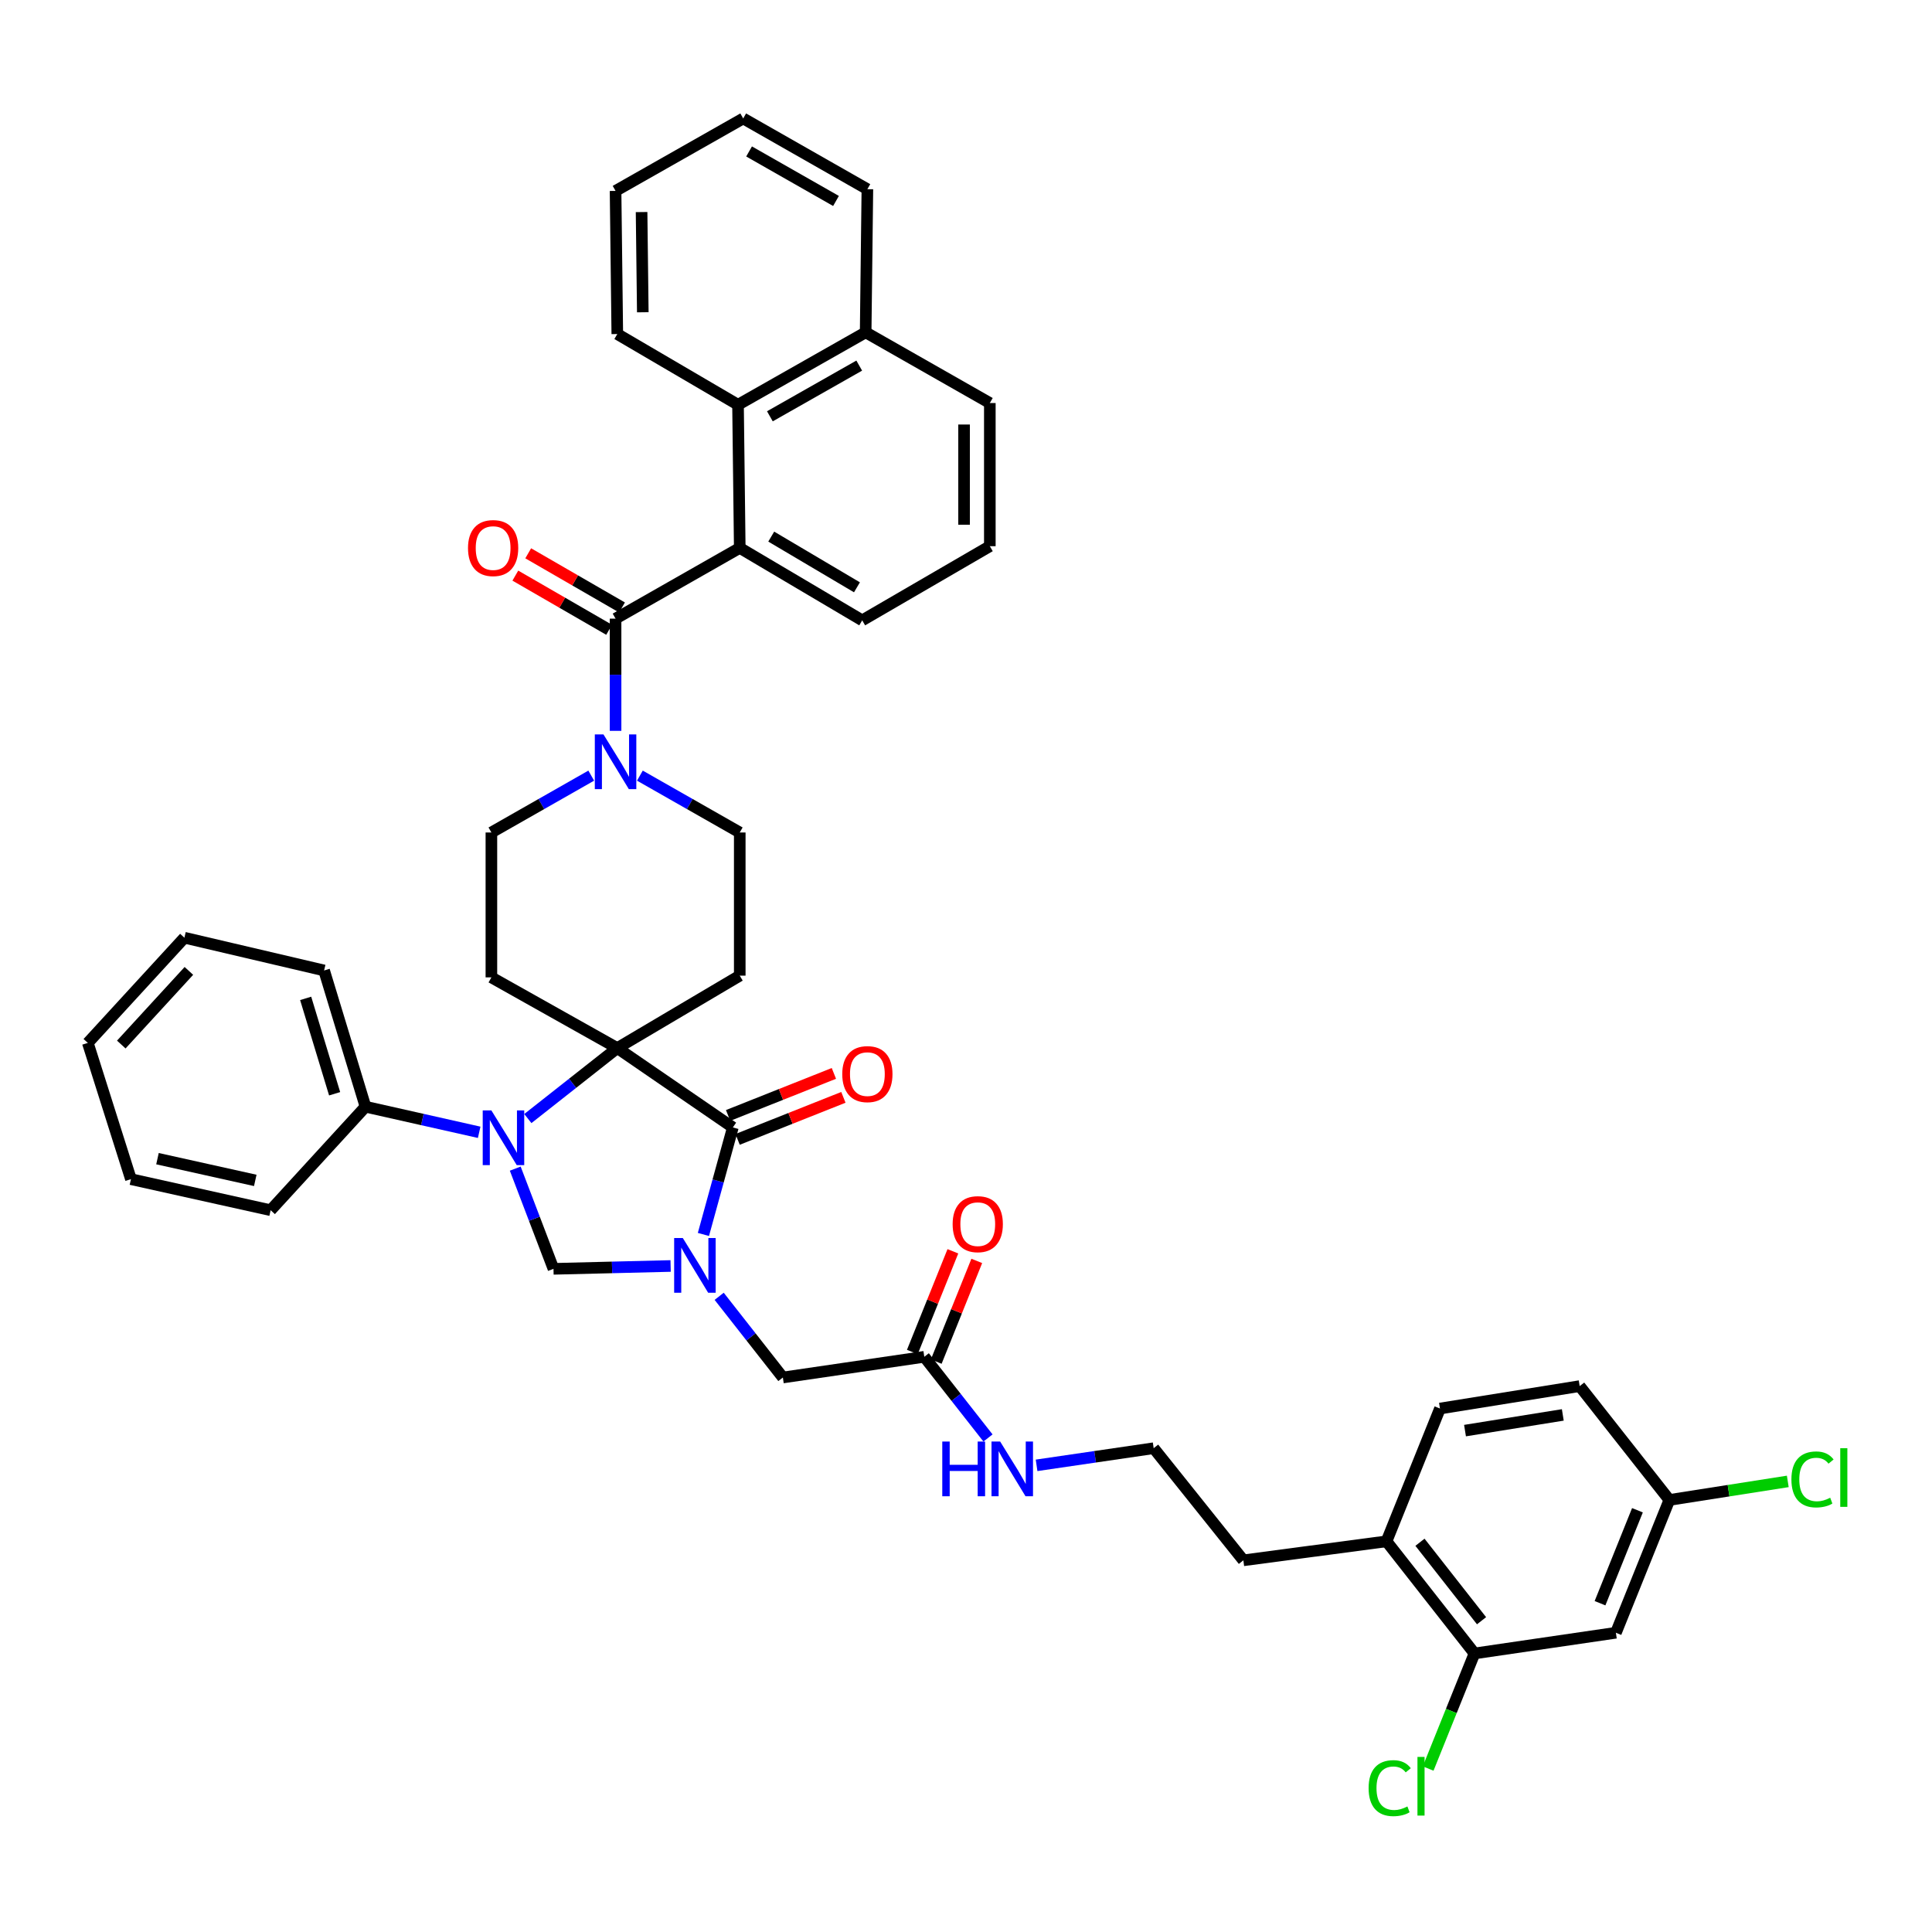 <?xml version='1.0' encoding='iso-8859-1'?>
<svg version='1.1' baseProfile='full'
              xmlns='http://www.w3.org/2000/svg'
                      xmlns:rdkit='http://www.rdkit.org/xml'
                      xmlns:xlink='http://www.w3.org/1999/xlink'
                  xml:space='preserve'
width='1000px' height='1000px' viewBox='0 0 1000 1000'>
<!-- END OF HEADER -->
<rect style='opacity:1.0;fill:#FFFFFF;stroke:none' width='1000' height='1000' x='0' y='0'> </rect>
<path class='bond-0' d='M 382.895,283.597 L 381.999,209.504' style='fill:none;fill-rule:evenodd;stroke:#000000;stroke-width:6px;stroke-linecap:butt;stroke-linejoin:miter;stroke-opacity:1' />
<path class='bond-1' d='M 382.895,283.597 L 446.278,321.093' style='fill:none;fill-rule:evenodd;stroke:#000000;stroke-width:6px;stroke-linecap:butt;stroke-linejoin:miter;stroke-opacity:1' />
<path class='bond-1' d='M 399.191,277.746 L 443.559,303.993' style='fill:none;fill-rule:evenodd;stroke:#000000;stroke-width:6px;stroke-linecap:butt;stroke-linejoin:miter;stroke-opacity:1' />
<path class='bond-2' d='M 382.895,283.597 L 318.616,320.204' style='fill:none;fill-rule:evenodd;stroke:#000000;stroke-width:6px;stroke-linecap:butt;stroke-linejoin:miter;stroke-opacity:1' />
<path class='bond-3' d='M 306.027,401.466 L 280.185,416.181' style='fill:none;fill-rule:evenodd;stroke:#0000FF;stroke-width:6px;stroke-linecap:butt;stroke-linejoin:miter;stroke-opacity:1' />
<path class='bond-3' d='M 280.185,416.181 L 254.344,430.896' style='fill:none;fill-rule:evenodd;stroke:#000000;stroke-width:6px;stroke-linecap:butt;stroke-linejoin:miter;stroke-opacity:1' />
<path class='bond-4' d='M 318.616,378.285 L 318.616,349.244' style='fill:none;fill-rule:evenodd;stroke:#0000FF;stroke-width:6px;stroke-linecap:butt;stroke-linejoin:miter;stroke-opacity:1' />
<path class='bond-4' d='M 318.616,349.244 L 318.616,320.204' style='fill:none;fill-rule:evenodd;stroke:#000000;stroke-width:6px;stroke-linecap:butt;stroke-linejoin:miter;stroke-opacity:1' />
<path class='bond-5' d='M 331.205,401.465 L 357.05,416.181' style='fill:none;fill-rule:evenodd;stroke:#0000FF;stroke-width:6px;stroke-linecap:butt;stroke-linejoin:miter;stroke-opacity:1' />
<path class='bond-5' d='M 357.05,416.181 L 382.895,430.896' style='fill:none;fill-rule:evenodd;stroke:#000000;stroke-width:6px;stroke-linecap:butt;stroke-linejoin:miter;stroke-opacity:1' />
<path class='bond-6' d='M 321.95,314.431 L 297.677,300.411' style='fill:none;fill-rule:evenodd;stroke:#000000;stroke-width:6px;stroke-linecap:butt;stroke-linejoin:miter;stroke-opacity:1' />
<path class='bond-6' d='M 297.677,300.411 L 273.404,286.391' style='fill:none;fill-rule:evenodd;stroke:#FF0000;stroke-width:6px;stroke-linecap:butt;stroke-linejoin:miter;stroke-opacity:1' />
<path class='bond-6' d='M 315.281,325.976 L 291.008,311.956' style='fill:none;fill-rule:evenodd;stroke:#000000;stroke-width:6px;stroke-linecap:butt;stroke-linejoin:miter;stroke-opacity:1' />
<path class='bond-6' d='M 291.008,311.956 L 266.736,297.936' style='fill:none;fill-rule:evenodd;stroke:#FF0000;stroke-width:6px;stroke-linecap:butt;stroke-linejoin:miter;stroke-opacity:1' />
<path class='bond-7' d='M 381.999,209.504 L 448.063,172.016' style='fill:none;fill-rule:evenodd;stroke:#000000;stroke-width:6px;stroke-linecap:butt;stroke-linejoin:miter;stroke-opacity:1' />
<path class='bond-7' d='M 398.489,215.477 L 444.734,189.235' style='fill:none;fill-rule:evenodd;stroke:#000000;stroke-width:6px;stroke-linecap:butt;stroke-linejoin:miter;stroke-opacity:1' />
<path class='bond-8' d='M 381.999,209.504 L 319.512,172.905' style='fill:none;fill-rule:evenodd;stroke:#000000;stroke-width:6px;stroke-linecap:butt;stroke-linejoin:miter;stroke-opacity:1' />
<path class='bond-9' d='M 448.063,172.016 L 448.952,97.922' style='fill:none;fill-rule:evenodd;stroke:#000000;stroke-width:6px;stroke-linecap:butt;stroke-linejoin:miter;stroke-opacity:1' />
<path class='bond-10' d='M 448.063,172.016 L 512.335,208.615' style='fill:none;fill-rule:evenodd;stroke:#000000;stroke-width:6px;stroke-linecap:butt;stroke-linejoin:miter;stroke-opacity:1' />
<path class='bond-11' d='M 745.327,729.057 L 817.636,717.45' style='fill:none;fill-rule:evenodd;stroke:#000000;stroke-width:6px;stroke-linecap:butt;stroke-linejoin:miter;stroke-opacity:1' />
<path class='bond-11' d='M 758.287,740.48 L 808.903,732.355' style='fill:none;fill-rule:evenodd;stroke:#000000;stroke-width:6px;stroke-linecap:butt;stroke-linejoin:miter;stroke-opacity:1' />
<path class='bond-12' d='M 745.327,729.057 L 717.654,797.795' style='fill:none;fill-rule:evenodd;stroke:#000000;stroke-width:6px;stroke-linecap:butt;stroke-linejoin:miter;stroke-opacity:1' />
<path class='bond-13' d='M 478.41,702.28 L 494.897,723.288' style='fill:none;fill-rule:evenodd;stroke:#000000;stroke-width:6px;stroke-linecap:butt;stroke-linejoin:miter;stroke-opacity:1' />
<path class='bond-13' d='M 494.897,723.288 L 511.383,744.296' style='fill:none;fill-rule:evenodd;stroke:#0000FF;stroke-width:6px;stroke-linecap:butt;stroke-linejoin:miter;stroke-opacity:1' />
<path class='bond-14' d='M 484.595,704.769 L 495.087,678.706' style='fill:none;fill-rule:evenodd;stroke:#000000;stroke-width:6px;stroke-linecap:butt;stroke-linejoin:miter;stroke-opacity:1' />
<path class='bond-14' d='M 495.087,678.706 L 505.58,652.643' style='fill:none;fill-rule:evenodd;stroke:#FF0000;stroke-width:6px;stroke-linecap:butt;stroke-linejoin:miter;stroke-opacity:1' />
<path class='bond-14' d='M 472.226,699.79 L 482.719,673.727' style='fill:none;fill-rule:evenodd;stroke:#000000;stroke-width:6px;stroke-linecap:butt;stroke-linejoin:miter;stroke-opacity:1' />
<path class='bond-14' d='M 482.719,673.727 L 493.212,647.664' style='fill:none;fill-rule:evenodd;stroke:#FF0000;stroke-width:6px;stroke-linecap:butt;stroke-linejoin:miter;stroke-opacity:1' />
<path class='bond-15' d='M 478.41,702.28 L 405.213,712.991' style='fill:none;fill-rule:evenodd;stroke:#000000;stroke-width:6px;stroke-linecap:butt;stroke-linejoin:miter;stroke-opacity:1' />
<path class='bond-16' d='M 536.532,758.458 L 566.836,754.024' style='fill:none;fill-rule:evenodd;stroke:#0000FF;stroke-width:6px;stroke-linecap:butt;stroke-linejoin:miter;stroke-opacity:1' />
<path class='bond-16' d='M 566.836,754.024 L 597.14,749.589' style='fill:none;fill-rule:evenodd;stroke:#000000;stroke-width:6px;stroke-linecap:butt;stroke-linejoin:miter;stroke-opacity:1' />
<path class='bond-17' d='M 817.636,717.45 L 864.057,776.374' style='fill:none;fill-rule:evenodd;stroke:#000000;stroke-width:6px;stroke-linecap:butt;stroke-linejoin:miter;stroke-opacity:1' />
<path class='bond-18' d='M 254.344,430.896 L 254.344,505.886' style='fill:none;fill-rule:evenodd;stroke:#000000;stroke-width:6px;stroke-linecap:butt;stroke-linejoin:miter;stroke-opacity:1' />
<path class='bond-19' d='M 254.344,505.886 L 319.512,542.485' style='fill:none;fill-rule:evenodd;stroke:#000000;stroke-width:6px;stroke-linecap:butt;stroke-linejoin:miter;stroke-opacity:1' />
<path class='bond-20' d='M 319.512,542.485 L 382.895,504.99' style='fill:none;fill-rule:evenodd;stroke:#000000;stroke-width:6px;stroke-linecap:butt;stroke-linejoin:miter;stroke-opacity:1' />
<path class='bond-21' d='M 319.512,542.485 L 379.325,583.55' style='fill:none;fill-rule:evenodd;stroke:#000000;stroke-width:6px;stroke-linecap:butt;stroke-linejoin:miter;stroke-opacity:1' />
<path class='bond-22' d='M 319.512,542.485 L 296.361,560.726' style='fill:none;fill-rule:evenodd;stroke:#000000;stroke-width:6px;stroke-linecap:butt;stroke-linejoin:miter;stroke-opacity:1' />
<path class='bond-22' d='M 296.361,560.726 L 273.211,578.966' style='fill:none;fill-rule:evenodd;stroke:#0000FF;stroke-width:6px;stroke-linecap:butt;stroke-linejoin:miter;stroke-opacity:1' />
<path class='bond-23' d='M 382.895,504.99 L 382.895,430.896' style='fill:none;fill-rule:evenodd;stroke:#000000;stroke-width:6px;stroke-linecap:butt;stroke-linejoin:miter;stroke-opacity:1' />
<path class='bond-24' d='M 286.484,656.748 L 316.797,656.009' style='fill:none;fill-rule:evenodd;stroke:#000000;stroke-width:6px;stroke-linecap:butt;stroke-linejoin:miter;stroke-opacity:1' />
<path class='bond-24' d='M 316.797,656.009 L 347.111,655.269' style='fill:none;fill-rule:evenodd;stroke:#0000FF;stroke-width:6px;stroke-linecap:butt;stroke-linejoin:miter;stroke-opacity:1' />
<path class='bond-25' d='M 286.484,656.748 L 276.588,630.815' style='fill:none;fill-rule:evenodd;stroke:#000000;stroke-width:6px;stroke-linecap:butt;stroke-linejoin:miter;stroke-opacity:1' />
<path class='bond-25' d='M 276.588,630.815 L 266.692,604.881' style='fill:none;fill-rule:evenodd;stroke:#0000FF;stroke-width:6px;stroke-linecap:butt;stroke-linejoin:miter;stroke-opacity:1' />
<path class='bond-26' d='M 364.086,638.951 L 371.705,611.251' style='fill:none;fill-rule:evenodd;stroke:#0000FF;stroke-width:6px;stroke-linecap:butt;stroke-linejoin:miter;stroke-opacity:1' />
<path class='bond-26' d='M 371.705,611.251 L 379.325,583.55' style='fill:none;fill-rule:evenodd;stroke:#000000;stroke-width:6px;stroke-linecap:butt;stroke-linejoin:miter;stroke-opacity:1' />
<path class='bond-27' d='M 372.239,670.967 L 388.726,691.979' style='fill:none;fill-rule:evenodd;stroke:#0000FF;stroke-width:6px;stroke-linecap:butt;stroke-linejoin:miter;stroke-opacity:1' />
<path class='bond-27' d='M 388.726,691.979 L 405.213,712.991' style='fill:none;fill-rule:evenodd;stroke:#000000;stroke-width:6px;stroke-linecap:butt;stroke-linejoin:miter;stroke-opacity:1' />
<path class='bond-28' d='M 381.787,589.745 L 409.164,578.865' style='fill:none;fill-rule:evenodd;stroke:#000000;stroke-width:6px;stroke-linecap:butt;stroke-linejoin:miter;stroke-opacity:1' />
<path class='bond-28' d='M 409.164,578.865 L 436.541,567.984' style='fill:none;fill-rule:evenodd;stroke:#FF0000;stroke-width:6px;stroke-linecap:butt;stroke-linejoin:miter;stroke-opacity:1' />
<path class='bond-28' d='M 376.863,577.355 L 404.24,566.474' style='fill:none;fill-rule:evenodd;stroke:#000000;stroke-width:6px;stroke-linecap:butt;stroke-linejoin:miter;stroke-opacity:1' />
<path class='bond-28' d='M 404.24,566.474 L 431.617,555.593' style='fill:none;fill-rule:evenodd;stroke:#FF0000;stroke-width:6px;stroke-linecap:butt;stroke-linejoin:miter;stroke-opacity:1' />
<path class='bond-29' d='M 248.025,586.077 L 218.601,579.455' style='fill:none;fill-rule:evenodd;stroke:#0000FF;stroke-width:6px;stroke-linecap:butt;stroke-linejoin:miter;stroke-opacity:1' />
<path class='bond-29' d='M 218.601,579.455 L 189.176,572.832' style='fill:none;fill-rule:evenodd;stroke:#000000;stroke-width:6px;stroke-linecap:butt;stroke-linejoin:miter;stroke-opacity:1' />
<path class='bond-30' d='M 189.176,572.832 L 167.754,502.309' style='fill:none;fill-rule:evenodd;stroke:#000000;stroke-width:6px;stroke-linecap:butt;stroke-linejoin:miter;stroke-opacity:1' />
<path class='bond-30' d='M 173.205,566.129 L 158.21,516.762' style='fill:none;fill-rule:evenodd;stroke:#000000;stroke-width:6px;stroke-linecap:butt;stroke-linejoin:miter;stroke-opacity:1' />
<path class='bond-31' d='M 189.176,572.832 L 140.081,626.401' style='fill:none;fill-rule:evenodd;stroke:#000000;stroke-width:6px;stroke-linecap:butt;stroke-linejoin:miter;stroke-opacity:1' />
<path class='bond-32' d='M 167.754,502.309 L 95.445,485.354' style='fill:none;fill-rule:evenodd;stroke:#000000;stroke-width:6px;stroke-linecap:butt;stroke-linejoin:miter;stroke-opacity:1' />
<path class='bond-33' d='M 95.445,485.354 L 45.455,539.804' style='fill:none;fill-rule:evenodd;stroke:#000000;stroke-width:6px;stroke-linecap:butt;stroke-linejoin:miter;stroke-opacity:1' />
<path class='bond-33' d='M 97.768,502.538 L 62.775,540.653' style='fill:none;fill-rule:evenodd;stroke:#000000;stroke-width:6px;stroke-linecap:butt;stroke-linejoin:miter;stroke-opacity:1' />
<path class='bond-34' d='M 45.455,539.804 L 67.772,610.327' style='fill:none;fill-rule:evenodd;stroke:#000000;stroke-width:6px;stroke-linecap:butt;stroke-linejoin:miter;stroke-opacity:1' />
<path class='bond-35' d='M 67.772,610.327 L 140.081,626.401' style='fill:none;fill-rule:evenodd;stroke:#000000;stroke-width:6px;stroke-linecap:butt;stroke-linejoin:miter;stroke-opacity:1' />
<path class='bond-35' d='M 81.512,599.723 L 132.128,610.975' style='fill:none;fill-rule:evenodd;stroke:#000000;stroke-width:6px;stroke-linecap:butt;stroke-linejoin:miter;stroke-opacity:1' />
<path class='bond-36' d='M 717.654,797.795 L 763.186,855.823' style='fill:none;fill-rule:evenodd;stroke:#000000;stroke-width:6px;stroke-linecap:butt;stroke-linejoin:miter;stroke-opacity:1' />
<path class='bond-36' d='M 734.973,798.269 L 766.846,838.888' style='fill:none;fill-rule:evenodd;stroke:#000000;stroke-width:6px;stroke-linecap:butt;stroke-linejoin:miter;stroke-opacity:1' />
<path class='bond-37' d='M 717.654,797.795 L 643.561,807.617' style='fill:none;fill-rule:evenodd;stroke:#000000;stroke-width:6px;stroke-linecap:butt;stroke-linejoin:miter;stroke-opacity:1' />
<path class='bond-38' d='M 763.186,855.823 L 836.384,845.112' style='fill:none;fill-rule:evenodd;stroke:#000000;stroke-width:6px;stroke-linecap:butt;stroke-linejoin:miter;stroke-opacity:1' />
<path class='bond-39' d='M 763.186,855.823 L 751.196,885.606' style='fill:none;fill-rule:evenodd;stroke:#000000;stroke-width:6px;stroke-linecap:butt;stroke-linejoin:miter;stroke-opacity:1' />
<path class='bond-39' d='M 751.196,885.606 L 739.206,915.389' style='fill:none;fill-rule:evenodd;stroke:#00CC00;stroke-width:6px;stroke-linecap:butt;stroke-linejoin:miter;stroke-opacity:1' />
<path class='bond-40' d='M 864.057,776.374 L 894.706,771.572' style='fill:none;fill-rule:evenodd;stroke:#000000;stroke-width:6px;stroke-linecap:butt;stroke-linejoin:miter;stroke-opacity:1' />
<path class='bond-40' d='M 894.706,771.572 L 925.356,766.771' style='fill:none;fill-rule:evenodd;stroke:#00CC00;stroke-width:6px;stroke-linecap:butt;stroke-linejoin:miter;stroke-opacity:1' />
<path class='bond-41' d='M 864.057,776.374 L 836.384,845.112' style='fill:none;fill-rule:evenodd;stroke:#000000;stroke-width:6px;stroke-linecap:butt;stroke-linejoin:miter;stroke-opacity:1' />
<path class='bond-41' d='M 847.538,781.705 L 828.166,829.822' style='fill:none;fill-rule:evenodd;stroke:#000000;stroke-width:6px;stroke-linecap:butt;stroke-linejoin:miter;stroke-opacity:1' />
<path class='bond-42' d='M 643.561,807.617 L 597.14,749.589' style='fill:none;fill-rule:evenodd;stroke:#000000;stroke-width:6px;stroke-linecap:butt;stroke-linejoin:miter;stroke-opacity:1' />
<path class='bond-43' d='M 446.278,321.093 L 512.335,282.709' style='fill:none;fill-rule:evenodd;stroke:#000000;stroke-width:6px;stroke-linecap:butt;stroke-linejoin:miter;stroke-opacity:1' />
<path class='bond-44' d='M 319.512,172.905 L 318.616,98.811' style='fill:none;fill-rule:evenodd;stroke:#000000;stroke-width:6px;stroke-linecap:butt;stroke-linejoin:miter;stroke-opacity:1' />
<path class='bond-44' d='M 332.71,161.63 L 332.082,109.764' style='fill:none;fill-rule:evenodd;stroke:#000000;stroke-width:6px;stroke-linecap:butt;stroke-linejoin:miter;stroke-opacity:1' />
<path class='bond-45' d='M 512.335,282.709 L 512.335,208.615' style='fill:none;fill-rule:evenodd;stroke:#000000;stroke-width:6px;stroke-linecap:butt;stroke-linejoin:miter;stroke-opacity:1' />
<path class='bond-45' d='M 499.002,271.595 L 499.002,219.729' style='fill:none;fill-rule:evenodd;stroke:#000000;stroke-width:6px;stroke-linecap:butt;stroke-linejoin:miter;stroke-opacity:1' />
<path class='bond-46' d='M 448.952,97.922 L 384.68,61.316' style='fill:none;fill-rule:evenodd;stroke:#000000;stroke-width:6px;stroke-linecap:butt;stroke-linejoin:miter;stroke-opacity:1' />
<path class='bond-46' d='M 432.713,104.017 L 387.722,78.392' style='fill:none;fill-rule:evenodd;stroke:#000000;stroke-width:6px;stroke-linecap:butt;stroke-linejoin:miter;stroke-opacity:1' />
<path class='bond-47' d='M 318.616,98.811 L 384.68,61.316' style='fill:none;fill-rule:evenodd;stroke:#000000;stroke-width:6px;stroke-linecap:butt;stroke-linejoin:miter;stroke-opacity:1' />
<path  class='atom-1' d='M 312.356 380.137
L 321.636 395.137
Q 322.556 396.617, 324.036 399.297
Q 325.516 401.977, 325.596 402.137
L 325.596 380.137
L 329.356 380.137
L 329.356 408.457
L 325.476 408.457
L 315.516 392.057
Q 314.356 390.137, 313.116 387.937
Q 311.916 385.737, 311.556 385.057
L 311.556 408.457
L 307.876 408.457
L 307.876 380.137
L 312.356 380.137
' fill='#0000FF'/>
<path  class='atom-3' d='M 242.24 283.677
Q 242.24 276.877, 245.6 273.077
Q 248.96 269.277, 255.24 269.277
Q 261.52 269.277, 264.88 273.077
Q 268.24 276.877, 268.24 283.677
Q 268.24 290.557, 264.84 294.477
Q 261.44 298.357, 255.24 298.357
Q 249 298.357, 245.6 294.477
Q 242.24 290.597, 242.24 283.677
M 255.24 295.157
Q 259.56 295.157, 261.88 292.277
Q 264.24 289.357, 264.24 283.677
Q 264.24 278.117, 261.88 275.317
Q 259.56 272.477, 255.24 272.477
Q 250.92 272.477, 248.56 275.277
Q 246.24 278.077, 246.24 283.677
Q 246.24 289.397, 248.56 292.277
Q 250.92 295.157, 255.24 295.157
' fill='#FF0000'/>
<path  class='atom-8' d='M 487.722 746.14
L 491.562 746.14
L 491.562 758.18
L 506.042 758.18
L 506.042 746.14
L 509.882 746.14
L 509.882 774.46
L 506.042 774.46
L 506.042 761.38
L 491.562 761.38
L 491.562 774.46
L 487.722 774.46
L 487.722 746.14
' fill='#0000FF'/>
<path  class='atom-8' d='M 517.682 746.14
L 526.962 761.14
Q 527.882 762.62, 529.362 765.3
Q 530.842 767.98, 530.922 768.14
L 530.922 746.14
L 534.682 746.14
L 534.682 774.46
L 530.802 774.46
L 520.842 758.06
Q 519.682 756.14, 518.442 753.94
Q 517.242 751.74, 516.882 751.06
L 516.882 774.46
L 513.202 774.46
L 513.202 746.14
L 517.682 746.14
' fill='#0000FF'/>
<path  class='atom-9' d='M 493.084 633.621
Q 493.084 626.821, 496.444 623.021
Q 499.804 619.221, 506.084 619.221
Q 512.364 619.221, 515.724 623.021
Q 519.084 626.821, 519.084 633.621
Q 519.084 640.501, 515.684 644.421
Q 512.284 648.301, 506.084 648.301
Q 499.844 648.301, 496.444 644.421
Q 493.084 640.541, 493.084 633.621
M 506.084 645.101
Q 510.404 645.101, 512.724 642.221
Q 515.084 639.301, 515.084 633.621
Q 515.084 628.061, 512.724 625.261
Q 510.404 622.421, 506.084 622.421
Q 501.764 622.421, 499.404 625.221
Q 497.084 628.021, 497.084 633.621
Q 497.084 639.341, 499.404 642.221
Q 501.764 645.101, 506.084 645.101
' fill='#FF0000'/>
<path  class='atom-17' d='M 353.421 640.803
L 362.701 655.803
Q 363.621 657.283, 365.101 659.963
Q 366.581 662.643, 366.661 662.803
L 366.661 640.803
L 370.421 640.803
L 370.421 669.123
L 366.541 669.123
L 356.581 652.723
Q 355.421 650.803, 354.181 648.603
Q 352.981 646.403, 352.621 645.723
L 352.621 669.123
L 348.941 669.123
L 348.941 640.803
L 353.421 640.803
' fill='#0000FF'/>
<path  class='atom-19' d='M 254.336 574.746
L 263.616 589.746
Q 264.536 591.226, 266.016 593.906
Q 267.496 596.586, 267.576 596.746
L 267.576 574.746
L 271.336 574.746
L 271.336 603.066
L 267.456 603.066
L 257.496 586.666
Q 256.336 584.746, 255.096 582.546
Q 253.896 580.346, 253.536 579.666
L 253.536 603.066
L 249.856 603.066
L 249.856 574.746
L 254.336 574.746
' fill='#0000FF'/>
<path  class='atom-21' d='M 435.952 555.957
Q 435.952 549.157, 439.312 545.357
Q 442.672 541.557, 448.952 541.557
Q 455.232 541.557, 458.592 545.357
Q 461.952 549.157, 461.952 555.957
Q 461.952 562.837, 458.552 566.757
Q 455.152 570.637, 448.952 570.637
Q 442.712 570.637, 439.312 566.757
Q 435.952 562.877, 435.952 555.957
M 448.952 567.437
Q 453.272 567.437, 455.592 564.557
Q 457.952 561.637, 457.952 555.957
Q 457.952 550.397, 455.592 547.597
Q 453.272 544.757, 448.952 544.757
Q 444.632 544.757, 442.272 547.557
Q 439.952 550.357, 439.952 555.957
Q 439.952 561.677, 442.272 564.557
Q 444.632 567.437, 448.952 567.437
' fill='#FF0000'/>
<path  class='atom-32' d='M 927.231 765.747
Q 927.231 758.707, 930.511 755.027
Q 933.831 751.307, 940.111 751.307
Q 945.951 751.307, 949.071 755.427
L 946.431 757.587
Q 944.151 754.587, 940.111 754.587
Q 935.831 754.587, 933.551 757.467
Q 931.311 760.307, 931.311 765.747
Q 931.311 771.347, 933.631 774.227
Q 935.991 777.107, 940.551 777.107
Q 943.671 777.107, 947.311 775.227
L 948.431 778.227
Q 946.951 779.187, 944.711 779.747
Q 942.471 780.307, 939.991 780.307
Q 933.831 780.307, 930.511 776.547
Q 927.231 772.787, 927.231 765.747
' fill='#00CC00'/>
<path  class='atom-32' d='M 952.511 749.587
L 956.191 749.587
L 956.191 779.947
L 952.511 779.947
L 952.511 749.587
' fill='#00CC00'/>
<path  class='atom-35' d='M 708.393 925.541
Q 708.393 918.501, 711.673 914.821
Q 714.993 911.101, 721.273 911.101
Q 727.113 911.101, 730.233 915.221
L 727.593 917.381
Q 725.313 914.381, 721.273 914.381
Q 716.993 914.381, 714.713 917.261
Q 712.473 920.101, 712.473 925.541
Q 712.473 931.141, 714.793 934.021
Q 717.153 936.901, 721.713 936.901
Q 724.833 936.901, 728.473 935.021
L 729.593 938.021
Q 728.113 938.981, 725.873 939.541
Q 723.633 940.101, 721.153 940.101
Q 714.993 940.101, 711.673 936.341
Q 708.393 932.581, 708.393 925.541
' fill='#00CC00'/>
<path  class='atom-35' d='M 733.673 909.381
L 737.353 909.381
L 737.353 939.741
L 733.673 939.741
L 733.673 909.381
' fill='#00CC00'/>
</svg>
